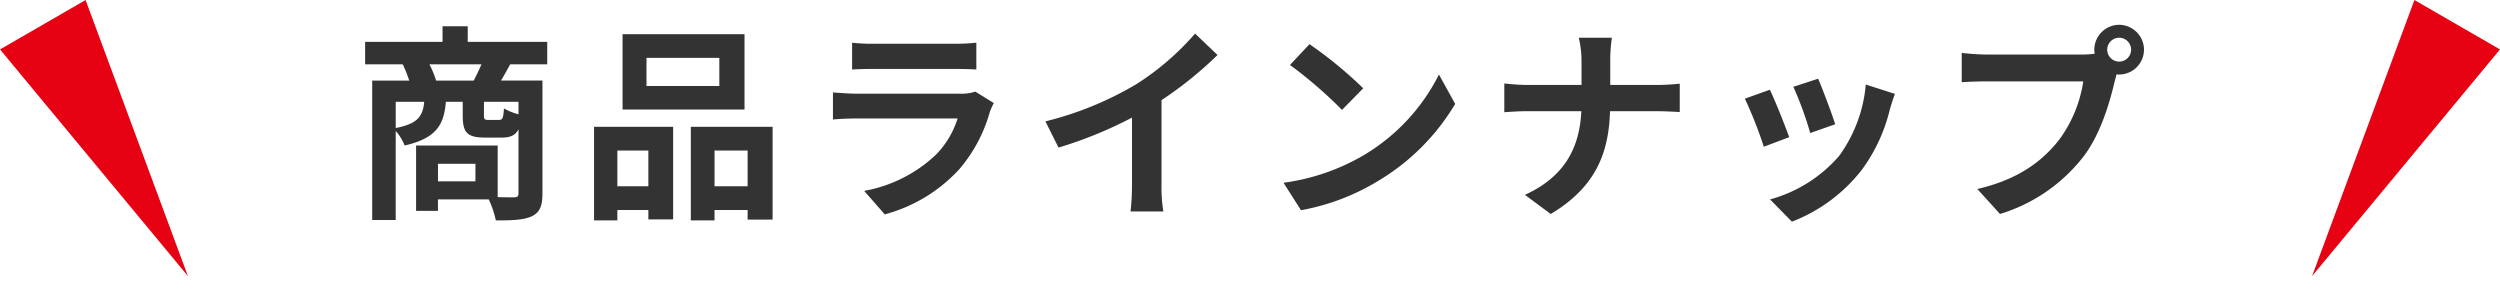 <svg xmlns="http://www.w3.org/2000/svg" width="456.498" height="54.925" viewBox="0 0 456.498 54.925">
  <g id="グループ_4287" data-name="グループ 4287" transform="translate(-731.751 -7968.965)">
    <path id="パス_10836" data-name="パス 10836" d="M-148.618-22.23a18.138,18.138,0,0,0-1.216-2.964h9.5c-.418.988-.95,2.052-1.406,2.964Zm15.048,6.156a11.051,11.051,0,0,1-2.66-1.064c-.114,1.824-.266,2.09-.912,2.09h-1.976c-.646,0-.76-.114-.76-.912v-2.394h6.308Zm-22.42-2.28h5.206c-.266,2.622-1.14,3.99-5.206,4.788Zm14.554,14.516h-6.84V-7.03h6.84Zm13.11-21.356v-4.1h-14.516v-2.85h-4.6v2.85h-14.136v4.1h6.878a25.328,25.328,0,0,1,1.178,2.964h-6.764V3.23h4.294V-13.034a9.162,9.162,0,0,1,1.634,2.66c5.776-1.33,7.182-3.762,7.524-7.98h3.078v2.432c0,3.078.684,4.1,4.066,4.1h3.078c1.52,0,2.47-.38,3.04-1.52V-1.672c0,.57-.19.76-.836.76-.456,0-1.634,0-2.964-.038v-9.424h-14.9V1.558h3.99V-.532H-139a18.265,18.265,0,0,1,1.292,3.838c2.964,0,5.092-.076,6.574-.76,1.482-.722,1.938-1.938,1.938-4.18v-20.6h-7.562c.494-.836,1.064-1.862,1.672-2.964ZM-96.9-21.242h-13.3v-5.13h13.3Zm4.6-9.462H-114.57v13.756H-92.3ZM-109.858-9.462v6.536h-5.662V-9.462Zm-9.918,12.768h4.256v-1.9h5.662v1.71h4.522v-16.91h-14.44Zm22-6.232V-9.462h6.042v6.536Zm-4.332-10.868v17.1h4.332v-1.9h6.042V3.154h4.56V-13.794Zm29.45-15.352v4.9c1.1-.076,2.736-.114,3.952-.114H-54.15c1.368,0,3.154.038,4.18.114v-4.9a35.827,35.827,0,0,1-4.1.19H-68.7A32.032,32.032,0,0,1-72.656-29.146Zm25.878,11.02-3.382-2.09a8.016,8.016,0,0,1-2.774.38h-18.81c-1.178,0-2.812-.114-4.408-.228v4.94c1.6-.152,3.5-.19,4.408-.19H-53.39A16.486,16.486,0,0,1-57.3-8.74,25.631,25.631,0,0,1-70.452-2.09L-66.69,2.2A28.455,28.455,0,0,0-53.124-6,27.309,27.309,0,0,0-47.5-16.53,14.079,14.079,0,0,1-46.778-18.126Zm9.424,3.344,2.394,4.788a76.143,76.143,0,0,0,13.414-5.472v12.16a42.556,42.556,0,0,1-.266,4.978h6a26.125,26.125,0,0,1-.342-4.978V-18.658A69.7,69.7,0,0,0-5.928-26.9l-4.1-3.914a48.717,48.717,0,0,1-10.716,9.234A61.1,61.1,0,0,1-37.354-14.782Zm48.222-14.1L7.3-25.08a79.011,79.011,0,0,1,9.5,8.208l3.876-3.952A76.748,76.748,0,0,0,10.868-28.88ZM6.118-3.572,9.31,1.444a41.153,41.153,0,0,0,14.1-5.358,40.407,40.407,0,0,0,14.06-14.06L34.5-23.332A35.781,35.781,0,0,1,20.672-8.55,39.166,39.166,0,0,1,6.118-3.572Zm54.416-22.04v4.18h-9.88c-1.52,0-3.078-.152-4.218-.266v5.244c1.178-.076,2.7-.19,4.37-.19H60.5c-.3,6.422-2.85,11.894-10.3,15.276l4.712,3.5c8.208-4.9,10.6-11.134,10.83-18.772h8.55c1.52,0,3.382.114,4.18.152V-21.66c-.8.076-2.394.228-4.142.228h-8.55v-4.142a29.31,29.31,0,0,1,.3-4.484H60.04A18.986,18.986,0,0,1,60.534-25.612Zm43.206,3.04L99.218-21.09a63.294,63.294,0,0,1,3.078,8.436l4.56-1.6C106.324-16,104.462-20.938,103.74-22.572ZM117.762-19.8l-5.32-1.71a25.989,25.989,0,0,1-4.864,13.034A25.569,25.569,0,0,1,94.962-.532l3.99,4.066a29.675,29.675,0,0,0,12.73-9.424,30.641,30.641,0,0,0,5.168-11.134C117.078-17.784,117.306-18.582,117.762-19.8Zm-22.838-.76-4.56,1.634a76.756,76.756,0,0,1,3.458,8.778l4.636-1.748C97.7-14.022,95.874-18.62,94.924-20.558Zm61.6-7.3a2.206,2.206,0,0,1,2.2-2.2,2.2,2.2,0,0,1,2.166,2.2,2.19,2.19,0,0,1-2.166,2.166A2.2,2.2,0,0,1,156.522-27.854Zm-2.356,0a4.208,4.208,0,0,0,.076.722,16.4,16.4,0,0,1-2.166.152H134.482a42.31,42.31,0,0,1-4.522-.3v5.358c.95-.076,2.774-.152,4.522-.152h17.67a23.88,23.88,0,0,1-4.446,10.716c-3.078,3.876-7.372,7.182-14.9,8.93l4.142,4.56A30.521,30.521,0,0,0,152.228-8.4c3.192-4.218,4.826-10.108,5.7-13.832.114-.342.19-.722.3-1.14a2.167,2.167,0,0,0,.494.038,4.558,4.558,0,0,0,4.522-4.522,4.566,4.566,0,0,0-4.522-4.56A4.573,4.573,0,0,0,154.166-27.854Z" transform="translate(960 8005.909)" fill="#333"/>
    <path id="多角形_23" data-name="多角形 23" d="M9.021,0l9.021,53H0Z" transform="translate(1161.747 8023.89) rotate(-150)" fill="#e60113"/>
    <path id="多角形_22" data-name="多角形 22" d="M9.021,0l9.021,53H0Z" transform="translate(773.878 8014.868) rotate(150)" fill="#e60113"/>
  </g>
</svg>
